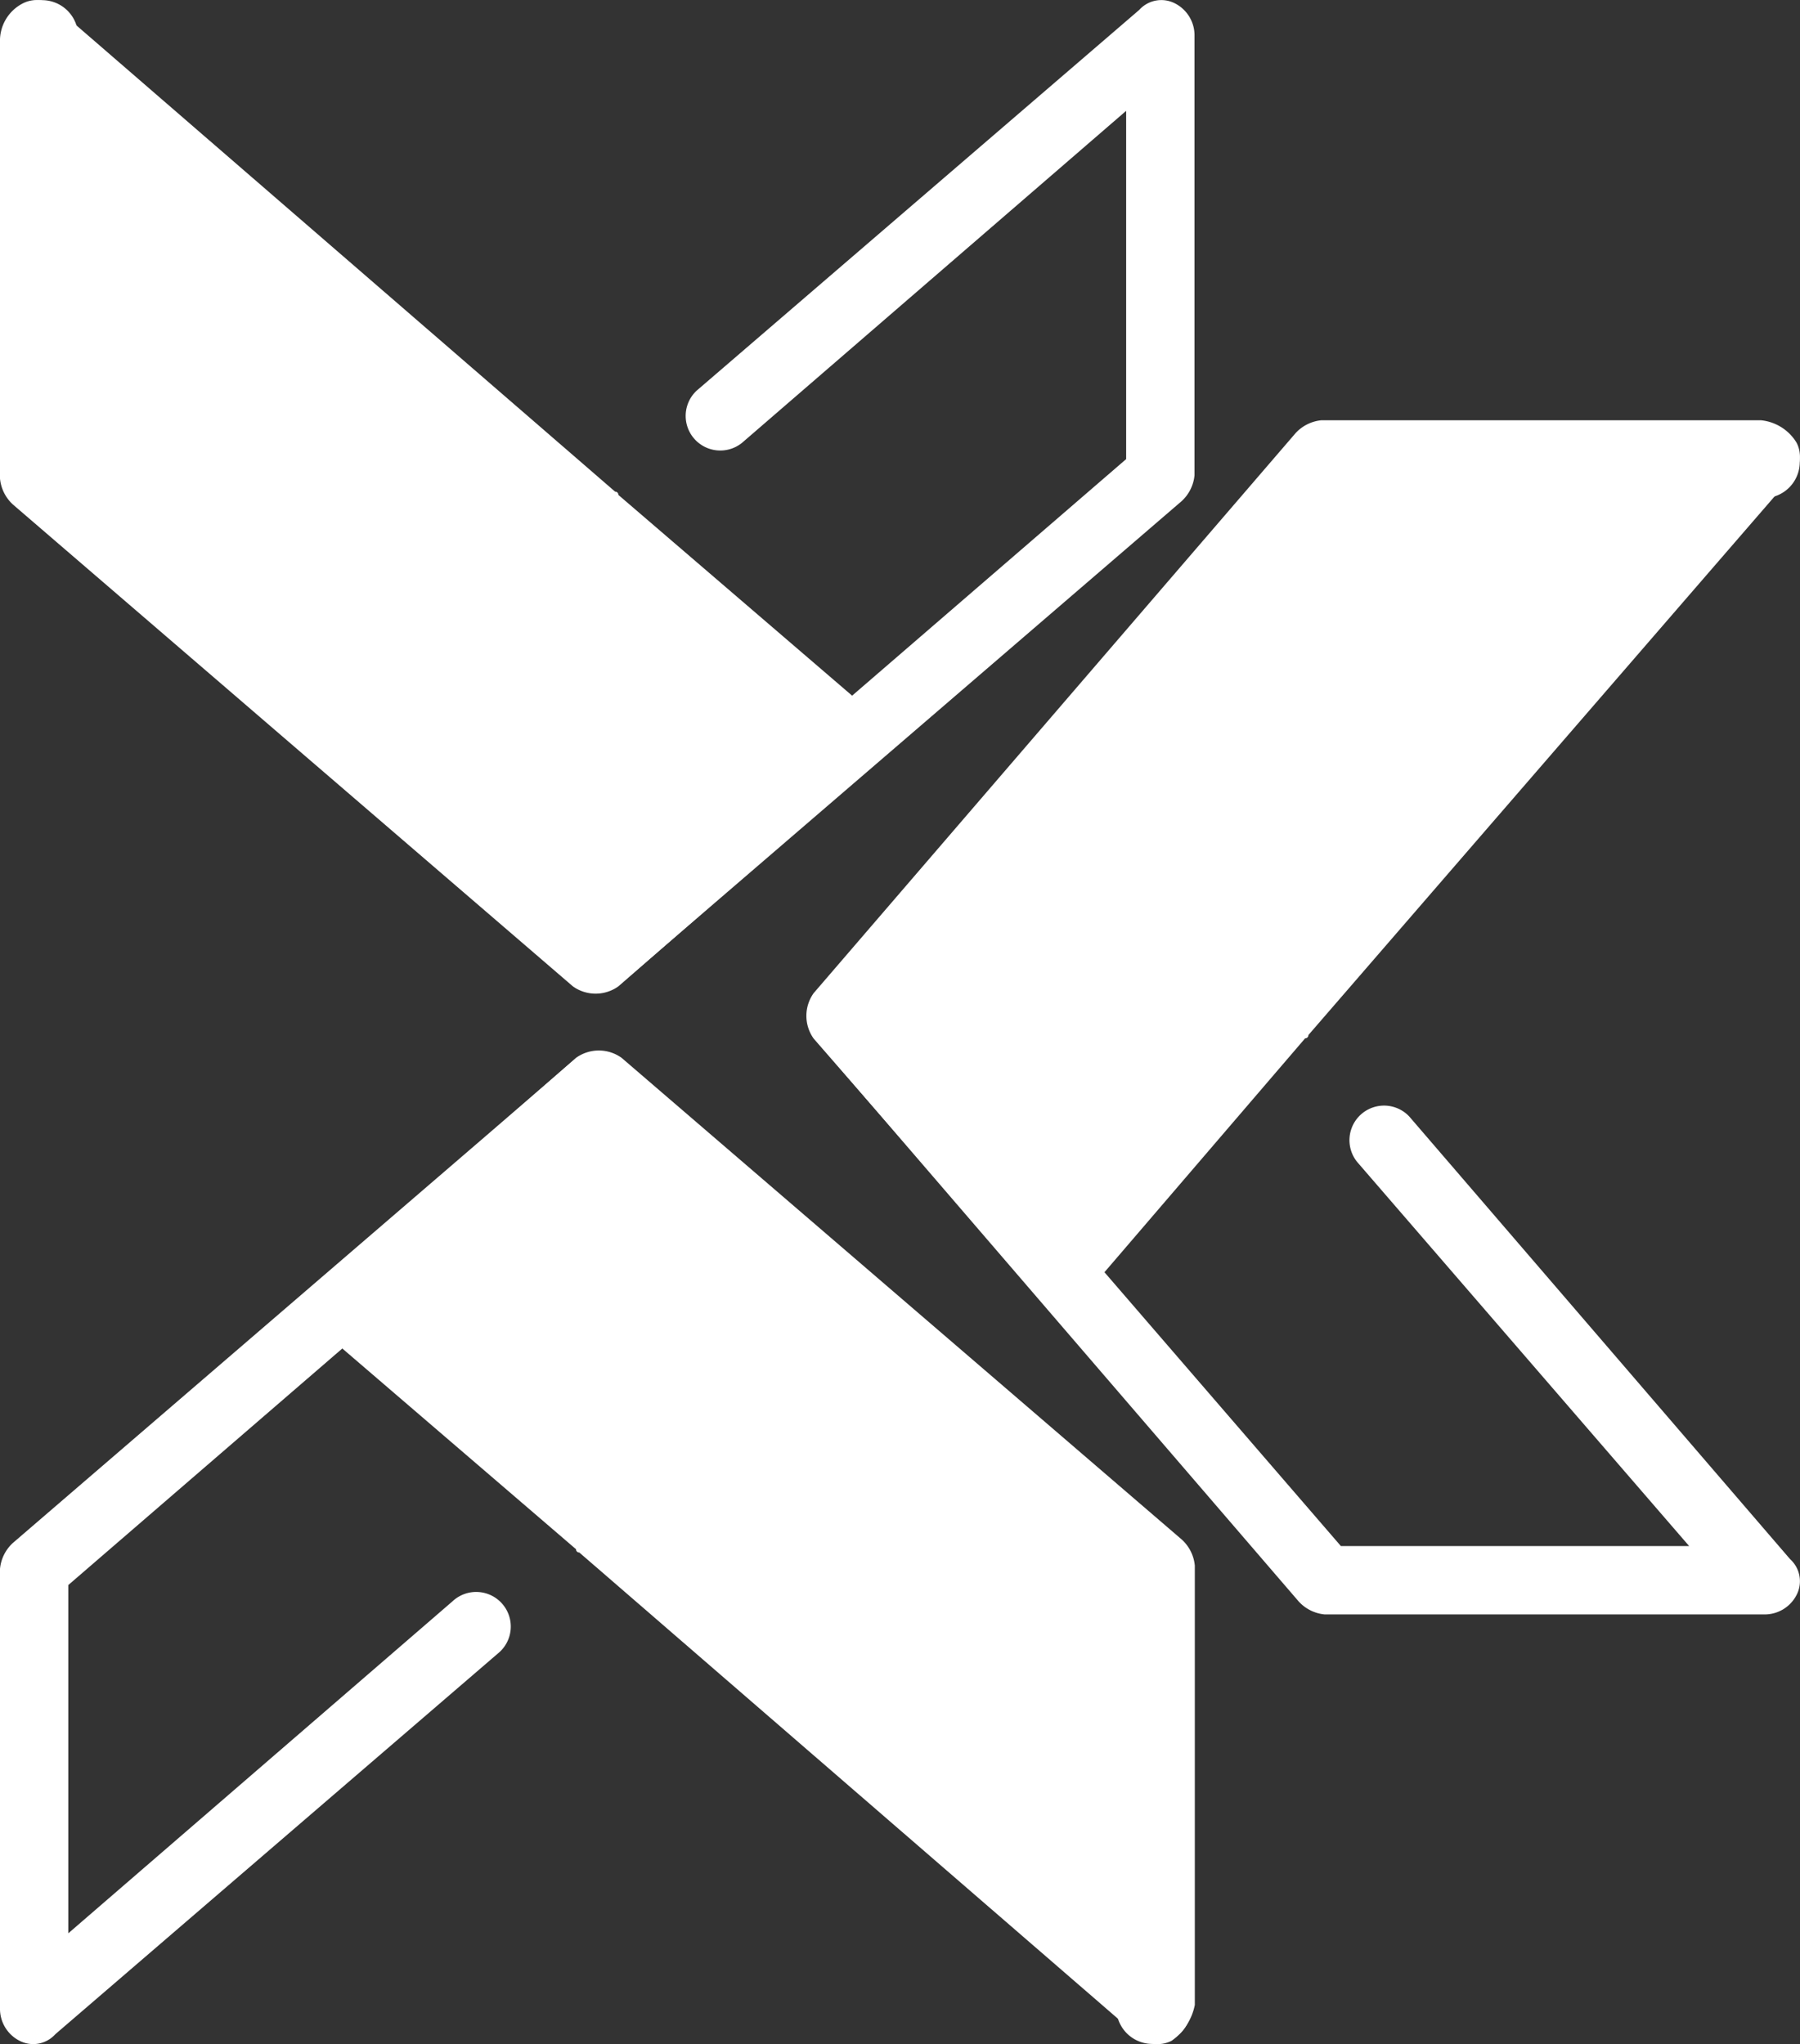 <svg xmlns="http://www.w3.org/2000/svg" width="23.723" height="26.942" viewBox="0 0 23.723 26.942">
                                <rect x="0" y="0" width="23.723" height="26.942" fill="#333333" stroke="none"/>
                                <g id="_202" data-name="202" transform="translate(-232.3 -10.096)">
                                    <path id="Path_11443" data-name="Path 11443" d="M248,55.054V49.263a.39.39,0,0,0-.172-.343l-7.378-6.349a.515.515,0,0,0-.6,0l-7.378,6.349a.53.53,0,0,0-.172.343v5.791a.472.472,0,0,0,.257.429.392.392,0,0,0,.472-.086l5.834-5.019a.456.456,0,1,0-.6-.686L233.2,54.067v-4.59l6.906-5.962,6.906,5.962v5.576a.476.476,0,0,0,.472.472A.487.487,0,0,0,248,55.054Z" transform="translate(0 -18.49)" fill="#fff"></path>
                                    <path id="Path_11444" data-name="Path 11444" d="M246.146,43l7.378,6.391v5.791l-7.378-6.391h0L242.8,45.917Z" transform="translate(-5.996 -18.79)" fill="#fff"></path>
                                    <path id="Path_11445" data-name="Path 11445" d="M253.167,55.426a.392.392,0,0,1-.472-.086l-7.335-6.349a.042.042,0,0,1-.043-.043l-3.346-2.874a.53.53,0,0,1-.172-.343h0a.39.39,0,0,1,.172-.343l3.346-2.917a.515.515,0,0,1,.6,0L253.3,48.82a.53.53,0,0,1,.172.343v5.791A.759.759,0,0,1,253.167,55.426Zm-7.592-11.968-2.66,2.316,2.917,2.531a.042.042,0,0,1,.043.043l6.606,5.705v-4.59Z" transform="translate(-5.425 -18.433)" fill="#fff"></path>
                                    <path id="Path_11446" data-name="Path 11446" d="M232.4,10.57V16.36a.39.39,0,0,0,.172.343l7.378,6.349a.515.515,0,0,0,.6,0l7.378-6.349a.53.53,0,0,0,.172-.343V10.57a.472.472,0,0,0-.257-.429.392.392,0,0,0-.472.086l-5.834,5.019a.456.456,0,0,0,.6.686l5.062-4.375v4.59l-6.906,5.962-6.906-5.962V10.57a.476.476,0,0,0-.472-.472A.487.487,0,0,0,232.4,10.57Z" transform="translate(-0.057)" fill="#fff"></path>
                                    <path id="Path_11447" data-name="Path 11447" d="M240.778,23.339,233.4,16.991V11.2l7.378,6.349h0l3.346,2.874Z" transform="translate(-0.628 -0.63)" fill="#fff"></path>
                                    <path id="Path_11448" data-name="Path 11448" d="M232.6,10.141a.392.392,0,0,1,.472.086l7.335,6.349a.042.042,0,0,1,.043.043l3.346,2.874a.529.529,0,0,1,.172.343h0a.39.39,0,0,1-.172.343l-3.346,2.917a.515.515,0,0,1-.6,0l-7.378-6.349a.53.53,0,0,1-.172-.343V10.612A.553.553,0,0,1,232.6,10.141Zm7.55,11.968,2.66-2.316-2.917-2.531a.042.042,0,0,1-.043-.043l-6.606-5.705V16.1Z" fill="#fff"></path>
                                    <path id="Path_11449" data-name="Path 11449" d="M269.754,23.1h-5.791a.39.39,0,0,0-.343.172l-6.349,7.378a.515.515,0,0,0,0,.6l6.349,7.378a.53.53,0,0,0,.343.172h5.791a.472.472,0,0,0,.429-.257.392.392,0,0,0-.086-.472l-5.019-5.834a.456.456,0,0,0-.686.6l4.375,5.062h-4.59l-5.962-6.906,5.962-6.906h5.576a.476.476,0,0,0,.472-.472A.487.487,0,0,0,269.754,23.1Z" transform="translate(-14.205 -7.426)" fill="#fff"></path>
                                    <path id="Path_11450" data-name="Path 11450" d="M258.2,31.535l6.349-7.335h5.791l-6.349,7.335h0l-2.874,3.346Z" transform="translate(-14.79 -8.054)" fill="#fff"></path>
                                    <path id="Path_11451" data-name="Path 11451" d="M270.126,23.3a.392.392,0,0,1-.086.472l-6.348,7.335a.042.042,0,0,1-.043.043L260.775,34.5a.53.53,0,0,1-.343.172h0a.39.39,0,0,1-.343-.172l-2.917-3.346a.515.515,0,0,1,0-.6l6.349-7.378a.53.53,0,0,1,.343-.172h5.791A.619.619,0,0,1,270.126,23.3Zm-11.968,7.55,2.316,2.66,2.531-2.917a.042.042,0,0,1,.043-.043l5.705-6.606h-4.59Z" transform="translate(-14.148 -7.369)" fill="#fff"></path>
                                </g>
                            </svg>